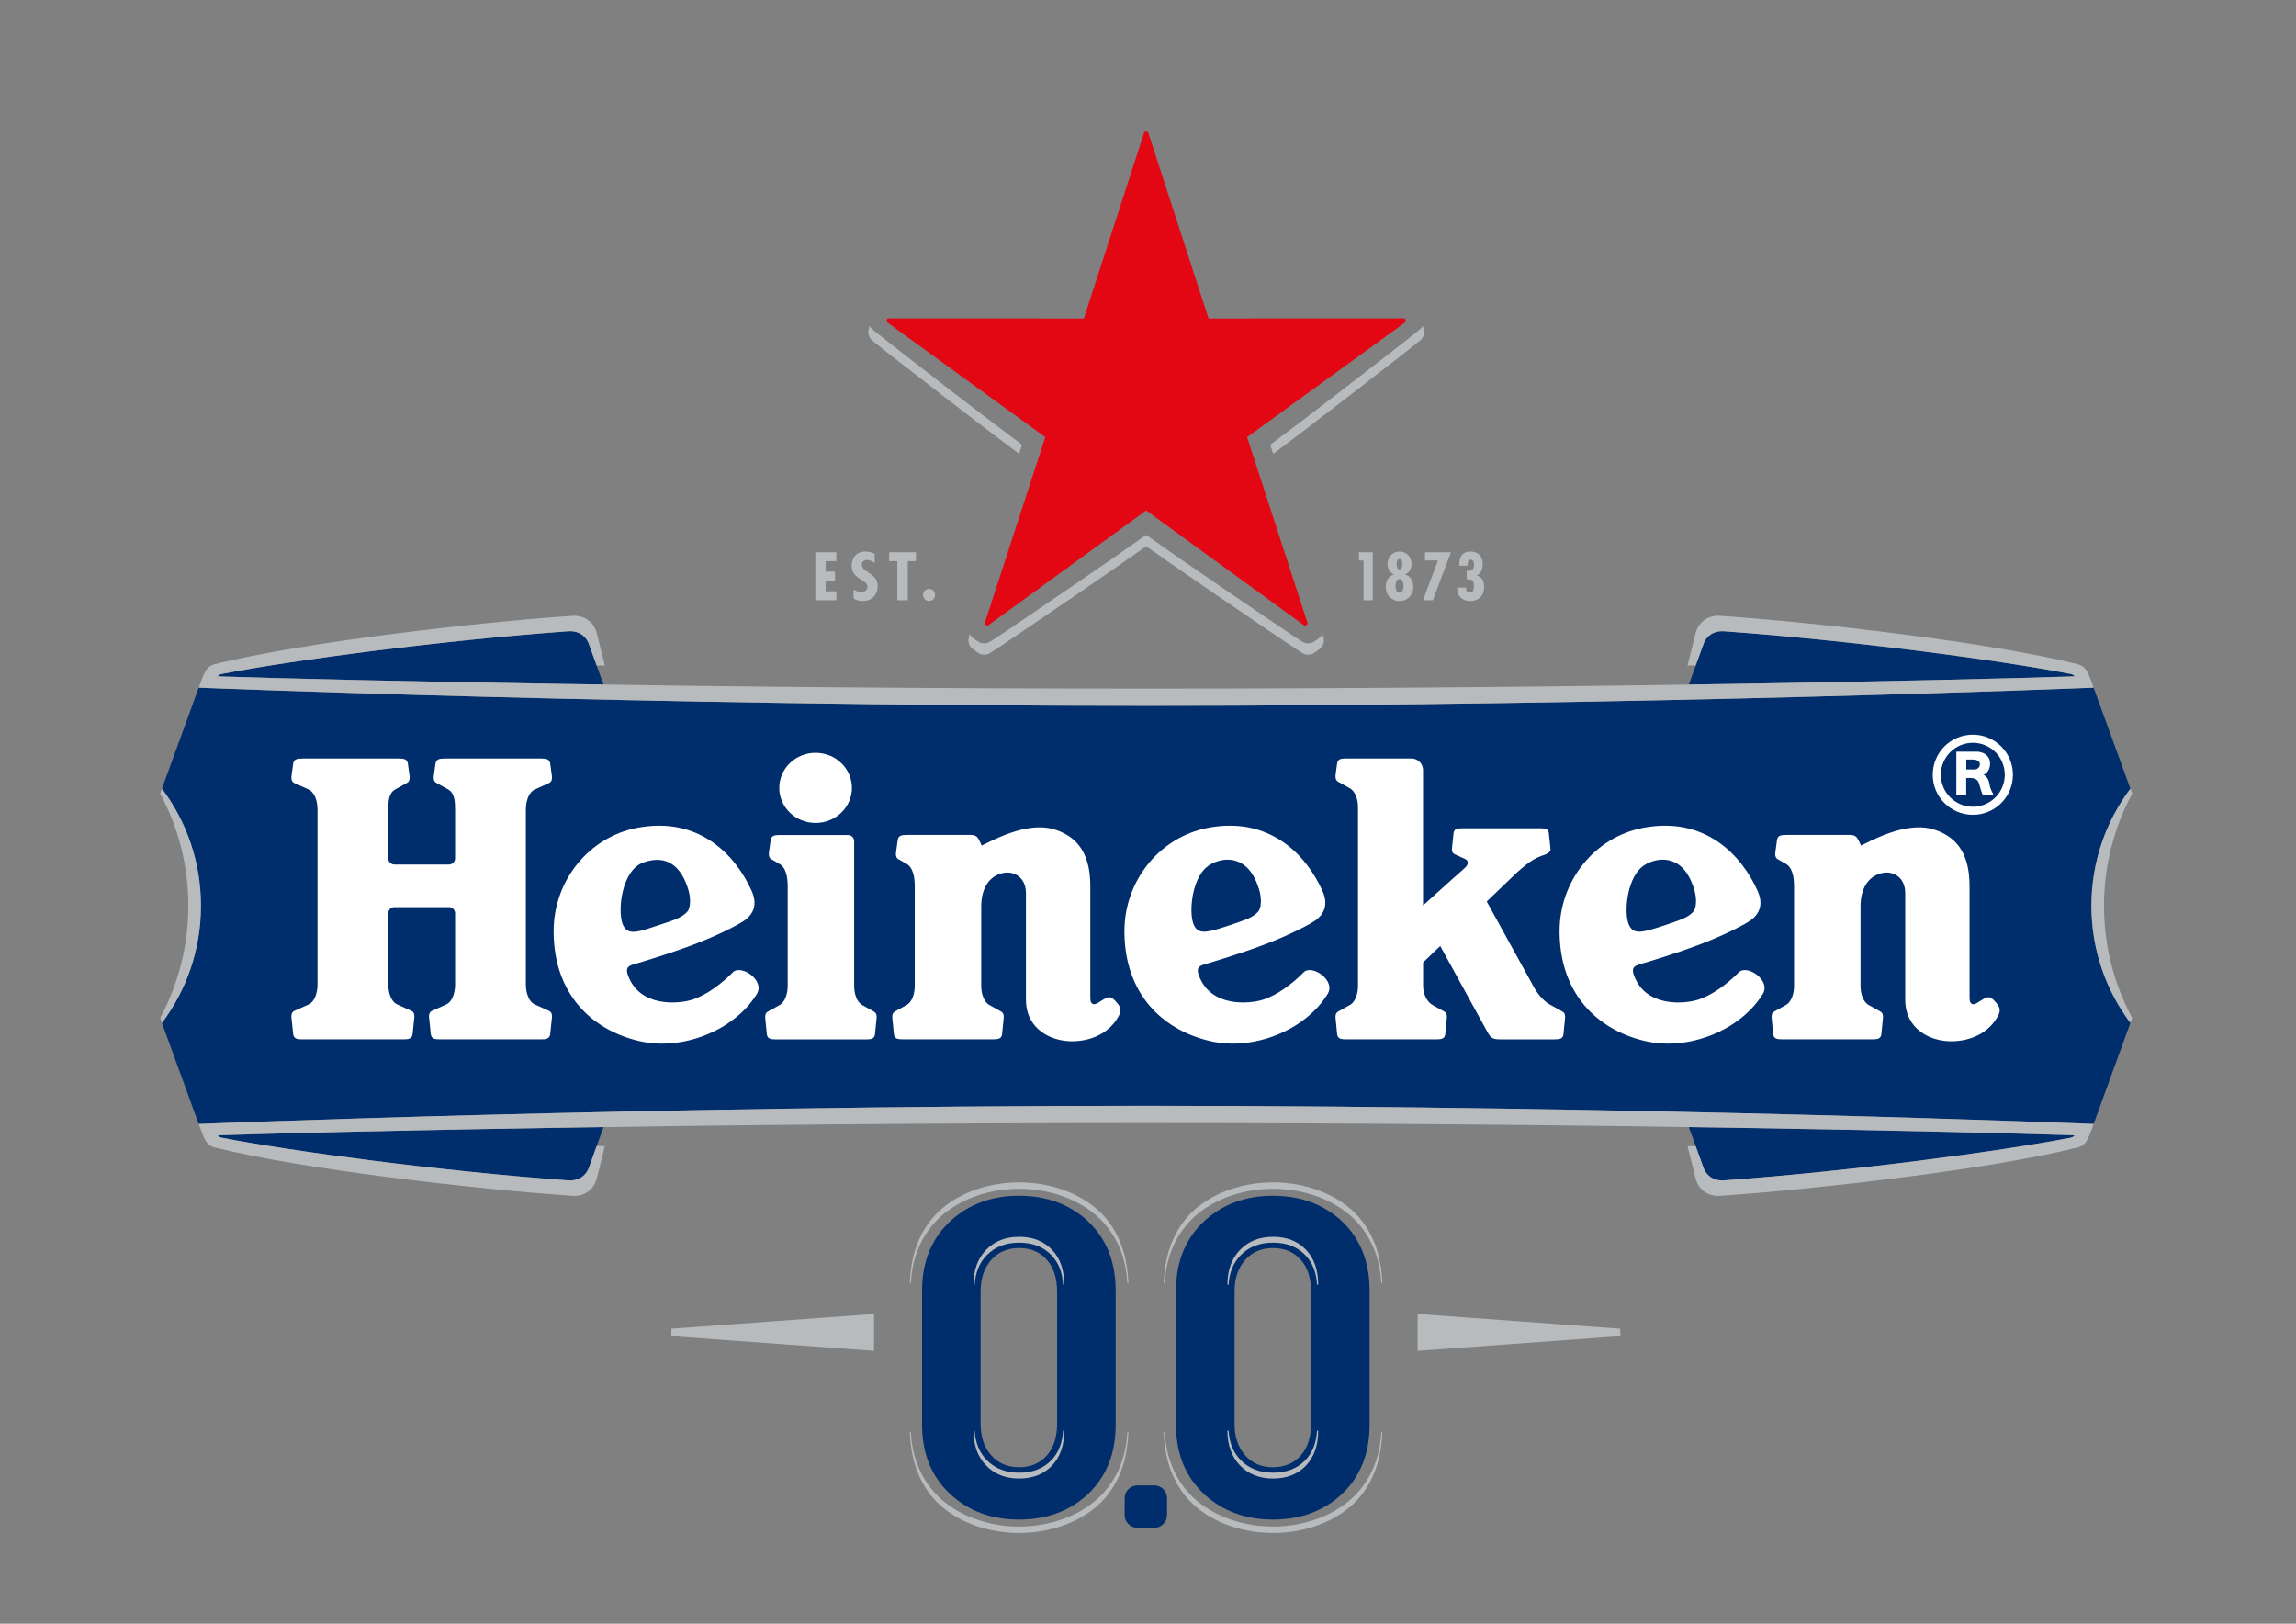 <?xml version="1.0" encoding="UTF-8"?>
<svg id="Camada_1" data-name="Camada 1" xmlns="http://www.w3.org/2000/svg" xmlns:xlink="http://www.w3.org/1999/xlink" viewBox="0 0 841.89 595.28">
  <rect x="0" y="0" width="841.89" height="595.28" fill="#808080" stroke="none"/>
  <defs>
    <clipPath id="clippath">
      <rect width="841.89" height="595.28" style="fill: none; stroke-width: 0px;"/>
    </clipPath>
  </defs>
  <g style="clip-path: url(#clippath);">
    <path d="M72.87,252.1s162.51,6.66,347.4,6.66,347.4-6.66,347.4-6.66l13.49,37.04c-8.98,11.97-14.29,26.83-14.29,42.94s5.32,30.98,14.29,42.94l-13.49,37.06s-162.51-6.66-347.4-6.66-347.4,6.66-347.4,6.66l-13.49-37.06c8.97-11.97,14.29-26.83,14.29-42.94s-5.32-30.98-14.29-42.94l13.49-37.04Z" style="fill: #002e6d; stroke-width: 0px;"/>
    <path d="M216.87,238.71l-.69-1.9c-.97-3.42-3.79-5.7-7.93-5.38-46.4,3.35-100.71,10.55-126.88,15.63-.6.12-1.4.41-1.48.9,22.22.73,73.02,2.01,141.42,3.02l-4.44-12.27Z" style="fill: #002e6d; stroke-width: 0px;"/>
    <path d="M623.68,238.71l.69-1.9c.97-3.42,3.79-5.7,7.93-5.38,46.4,3.35,100.71,10.55,126.89,15.63.6.12,1.4.41,1.48.9-22.22.73-73.02,2.01-141.42,3.02l4.44-12.27Z" style="fill: #002e6d; stroke-width: 0px;"/>
    <path d="M216.87,425.47l-.69,1.9c-.97,3.42-3.79,5.7-7.93,5.38-46.4-3.35-100.71-10.55-126.88-15.63-.6-.12-1.4-.41-1.48-.9,22.22-.73,73.02-2.01,141.42-3.02l-4.44,12.27Z" style="fill: #002e6d; stroke-width: 0px;"/>
    <path d="M623.68,425.47l.69,1.9c.97,3.42,3.79,5.7,7.93,5.38,46.4-3.35,100.71-10.55,126.89-15.63.6-.12,1.4-.41,1.48-.9-22.22-.73-73.02-2.01-141.42-3.02l4.44,12.27Z" style="fill: #002e6d; stroke-width: 0px;"/>
    <path d="M69.06,332.08c0,14.88-3.74,28.89-10.33,41.13l.66,1.81c8.97-11.97,14.29-26.83,14.29-42.94s-5.32-30.98-14.29-42.94l-.66,1.81c6.59,12.24,10.33,26.25,10.33,41.13" style="fill: #b8bbbd; stroke-width: 0px;"/>
    <path d="M771.49,332.08c0,14.88,3.74,28.89,10.34,41.13l-.66,1.81c-8.97-11.97-14.29-26.83-14.29-42.94s5.32-30.98,14.29-42.94l.66,1.81c-6.59,12.24-10.34,26.25-10.34,41.13" style="fill: #b8bbbd; stroke-width: 0px;"/>
    <path d="M420.27,252.46c164.15,0,299.83-3.16,340.38-4.49-.08-.49-.88-.78-1.48-.9-26.17-5.08-80.48-12.28-126.88-15.63-4.14-.32-6.96,1.96-7.93,5.38l-2.59,7.16h-2.98l2.86-11.53c.95-4.03,4.2-7.03,9.19-6.68,35.6,2.46,98.36,9.6,130.96,17.73,2.78.69,3.61,2.39,5.12,6.53l.76,2.08s-162.51,6.66-347.4,6.66-347.4-6.66-347.4-6.66l.76-2.08c1.51-4.14,2.34-5.83,5.12-6.53,32.59-8.12,95.35-15.26,130.96-17.73,4.98-.35,8.24,2.65,9.19,6.68l2.86,11.53h-2.98l-2.59-7.16c-.97-3.42-3.78-5.7-7.93-5.38-46.4,3.35-100.71,10.55-126.88,15.63-.6.12-1.4.41-1.48.9,40.55,1.34,176.24,4.49,340.38,4.49" style="fill: #b8bbbd; stroke-width: 0px;"/>
    <path d="M420.27,411.72c164.15,0,299.83,3.16,340.38,4.49-.08.49-.88.78-1.48.9-26.17,5.08-80.48,12.28-126.88,15.63-4.14.32-6.96-1.96-7.93-5.38l-2.59-7.17h-2.98l2.86,11.53c.95,4.03,4.2,7.03,9.19,6.68,35.6-2.46,98.36-9.6,130.96-17.72,2.78-.69,3.61-2.39,5.12-6.53l.76-2.08s-162.51-6.66-347.4-6.66-347.4,6.66-347.4,6.66l.76,2.08c1.51,4.14,2.34,5.83,5.12,6.53,32.59,8.12,95.35,15.26,130.96,17.72,4.98.35,8.24-2.65,9.19-6.68l2.86-11.53h-2.98l-2.59,7.17c-.97,3.42-3.78,5.7-7.93,5.38-46.4-3.35-100.71-10.55-126.88-15.63-.6-.12-1.4-.41-1.48-.9,40.55-1.34,176.24-4.49,340.38-4.49" style="fill: #b8bbbd; stroke-width: 0px;"/>
    <path d="M723.41,269.35c-8.13-.02-14.72,6.55-14.72,14.69s6.59,14.68,14.72,14.68,14.68-6.57,14.68-14.68-6.58-14.7-14.68-14.69M723.41,295.76c-6.49,0-11.75-5.26-11.75-11.72s5.27-11.72,11.75-11.72,11.69,5.23,11.69,11.72-5.23,11.72-11.69,11.72" style="fill: #fff; stroke-width: 0px;"/>
    <path d="M727.35,284.01c1.19-.45,2.37-1.91,2.37-4.03,0-3.37-3.05-4.41-4.81-4.41h-7.57v15.82h3.62v-6.18h1.36c1.83,0,2.89.49,3.4,2.18.38,1.17.55,2.3,1.3,3.99,1.52,0,2.18,0,3.94,0-.42-.91-1.2-2.14-1.46-3.86-.26-1.7-.84-2.67-2.15-3.53M723.89,282.1h-2.9v-3.64h2.55c1.11,0,2.44.46,2.44,1.73,0,1.09-.85,1.91-2.09,1.91" style="fill: #fff; stroke-width: 0px;"/>
    <path d="M268.7,356.49c-4.16,4.17-9.57,8.32-14.89,10.01-5.02,1.62-19.33,2.87-23.54-8.95-.91-2.55-.17-3.35,2.15-4.03,3.45-1.03,12.35-3.64,21.73-7.16,8.52-3.18,16.12-7.08,18.49-8.67,4.26-2.8,4.9-6.73,3.02-10.97-5.98-13.44-19.5-27.51-41.99-23.23-17.87,3.41-30.67,19.49-30.67,37.89,0,22.79,13.73,36.11,31.2,40.24,16.15,3.85,35.15-3.99,43.28-17.15,3.22-5.07-5.85-11.09-8.79-7.98M228.23,338.56c-1.75-4.83-.35-19.62,7.8-22.41,8.57-2.94,13.83,1.48,16.39,10.12.95,3.2.74,6.58-.31,7.85-1.52,1.84-4.23,2.95-6.67,3.76l-6.42,2.13c-6.31,2.14-9.32,2.57-10.8-1.45" style="fill: #fff; stroke-width: 0px;"/>
    <path d="M478.01,356.49c-4.16,4.17-9.57,8.32-14.89,10.01-5.02,1.62-19.33,2.87-23.54-8.95-.91-2.55-.17-3.35,2.14-4.03,3.45-1.03,12.35-3.64,21.73-7.16,8.52-3.18,16.12-7.08,18.49-8.67,4.26-2.8,4.9-6.73,3.02-10.97-5.98-13.44-19.51-27.51-41.99-23.23-17.87,3.41-30.67,19.49-30.67,37.89,0,22.79,13.73,36.11,31.21,40.24,16.15,3.85,35.15-3.99,43.27-17.15,3.23-5.07-5.85-11.09-8.79-7.98M437.54,338.56c-1.05-2.89-.97-9.34,1.01-14.65,1.33-3.57,3.31-6.36,6.79-7.76,3.92-1.57,7.27-1.14,9.89.37,3,1.73,5.14,5.14,6.5,9.75.95,3.2.74,6.58-.3,7.85-1.52,1.84-3.89,2.77-6.67,3.76-2.78,1-5.25,1.8-6.42,2.16-6.35,1.99-9.32,2.54-10.8-1.48" style="fill: #fff; stroke-width: 0px;"/>
    <path d="M637.56,356.49c-4.16,4.17-9.57,8.32-14.89,10.01-5.02,1.62-19.33,2.87-23.54-8.95-.91-2.55-.17-3.35,2.14-4.03,3.45-1.03,12.35-3.64,21.73-7.16,8.52-3.18,16.12-7.08,18.49-8.67,4.26-2.8,4.9-6.73,3.03-10.97-5.98-13.44-19.51-27.51-41.99-23.23-17.87,3.41-30.67,19.49-30.67,37.89,0,22.79,13.73,36.11,31.2,40.24,16.15,3.85,35.15-3.99,43.28-17.15,3.22-5.07-5.85-11.09-8.79-7.98M597.09,338.56c-1.05-2.89-.97-9.34,1.01-14.65,1.33-3.57,3.31-6.36,6.79-7.76,3.92-1.57,7.27-1.14,9.89.37,3,1.73,5.14,5.14,6.5,9.75.95,3.2.74,6.58-.3,7.85-1.52,1.84-3.89,2.77-6.67,3.76-2.78,1-5.25,1.8-6.42,2.16-6.35,1.99-9.32,2.54-10.8-1.48" style="fill: #fff; stroke-width: 0px;"/>
    <path d="M166.89,360.82c0,3.05-.96,6.4-3.32,7.45l-5.1,2.3c-.91.42-1.17,1.09-1.17,2.1,0,.25.02.42.07.76l.6,5.78c.27,1.58,1.34,1.83,3.43,1.83h36.91c2.08,0,3.16-.26,3.43-1.83l.6-5.78c.05-.34.07-.51.07-.76,0-1.01-.26-1.68-1.17-2.1l-5.1-2.3c-2.35-1.05-3.32-4.4-3.32-7.45v-63.95c0-3.05.96-6.4,3.32-7.45l5.1-2.31c.91-.42,1.17-1.09,1.17-2.1,0-.25-.02-.42-.07-.76l-.6-4.34c-.27-1.58-1.34-1.83-3.43-1.83h-35.19c-2.08,0-3.16.26-3.43,1.83l-.6,4.34c-.05.34-.07.5-.07.76,0,1.01.26,1.68,1.17,2.1l4.15,2.31c2.37,1.36,2.53,4.4,2.53,7.45v17.83c0,1.24-1.01,2.25-2.25,2.25h-20c-1.24,0-2.25-1.01-2.25-2.25v-17.83c0-3.05.16-6.1,2.53-7.45l4.15-2.31c.91-.42,1.17-1.09,1.17-2.1,0-.25-.02-.42-.07-.76l-.6-4.34c-.27-1.58-1.34-1.83-3.43-1.83h-35.18c-2.08,0-3.16.26-3.43,1.83l-.6,4.34c-.05.34-.07.5-.07.76,0,1.01.26,1.68,1.17,2.1l5.1,2.31c2.35,1.05,3.32,4.4,3.32,7.45v63.95c0,3.05-.96,6.4-3.32,7.45l-5.1,2.3c-.91.42-1.17,1.09-1.17,2.1,0,.25.02.42.07.76l.6,5.78c.27,1.58,1.34,1.83,3.43,1.83h36.91c2.08,0,3.16-.26,3.43-1.83l.6-5.78c.05-.34.07-.51.07-.76,0-1.01-.26-1.68-1.17-2.1l-5.09-2.3c-2.35-1.05-3.32-4.4-3.32-7.45v-26c0-1.24,1.01-2.25,2.25-2.25h20c1.24,0,2.25,1.01,2.25,2.25v26Z" style="fill: #fff; stroke-width: 0px;"/>
    <path d="M312.38,288.85c0,7.1-5.96,12.86-13.32,12.86s-13.32-5.76-13.32-12.86,5.96-12.86,13.32-12.86,13.32,5.76,13.32,12.86" style="fill: #fff; stroke-width: 0px;"/>
    <path d="M284.49,381.05c-2,0-3.03-.25-3.29-1.76l-.58-5.76c-.05-.33-.04-.48-.04-.73,0-.97.26-1.57,1.1-2.01l3.97-2.21c2.2-1.06,3.18-4.22,3.18-7.15v-36.51c0-3.05-.52-6.96-3.2-8.3l-2.54-1.46c-.91-.42-1.17-1.09-1.17-2.1,0-.25.02-.42.07-.76l.6-4.34c.27-1.58,1.34-1.83,3.43-1.83h24.93c1.24,0,2.25,1.01,2.25,2.25v53.06c0,2.93.98,6.09,3.18,7.15l3.96,2.21c.83.45,1.1,1.05,1.1,2.01,0,.25,0,.4-.04.73l-.58,5.76c-.26,1.51-1.29,1.76-3.29,1.76h-33.04Z" style="fill: #fff; stroke-width: 0px;"/>
    <path d="M359.96,310s1.4-.68,3.93-1.91c4.99-2.34,14.77-6.54,22.85-3.97,7,2.23,13.05,7.32,13.05,20.65v40.41c0,1.73.08,2.43.88,2.87,1.07.59,2.94-1.17,4.73-2.09,1.81-.93,2.81.16,3.91,1.38.97,1.07,2.13,2.58,1.18,4.56-2.98,6.25-9.67,9.85-17.49,9.85-7.39,0-16.81-4.24-16.81-15.32v-38.9c0-5.95-4.31-8.01-7.66-7.59-5.06.62-8.74,4.86-8.74,12.4v29.07c0,2.93.98,6.09,3.18,7.15l3.97,2.21c.83.45,1.1,1.04,1.1,2.01,0,.25,0,.4-.04.73l-.58,5.76c-.26,1.51-1.29,1.76-3.29,1.76h-33.04c-2,0-3.03-.25-3.29-1.76l-.58-5.76c-.05-.33-.04-.48-.04-.73,0-.97.27-1.57,1.1-2.01l3.96-2.21c2.2-1.06,3.18-4.22,3.18-7.15v-36.51c0-3.05-.52-6.96-3.2-8.3l-2.54-1.46c-.91-.42-1.17-1.09-1.17-2.1,0-.25.02-.42.07-.76l.6-4.35c.27-1.58,1.34-1.83,3.43-1.83h23.49c1.85,0,2.57,1.05,3.09,2.25l.77,1.64Z" style="fill: #fff; stroke-width: 0px;"/>
    <path d="M682.36,310s1.4-.68,3.93-1.91c4.99-2.34,14.77-6.54,22.85-3.97,7,2.23,13.05,7.32,13.05,20.65v40.41c0,1.73.08,2.43.88,2.87,1.07.59,2.95-1.17,4.73-2.09,1.81-.93,2.81.16,3.91,1.38.97,1.07,2.13,2.58,1.18,4.56-2.98,6.25-9.67,9.85-17.49,9.85-7.39,0-16.8-4.24-16.8-15.32v-38.9c0-5.95-4.31-8.01-7.66-7.59-5.05.62-8.73,4.86-8.73,12.4v29.07c0,2.93.98,6.09,3.18,7.15l3.97,2.21c.83.45,1.09,1.04,1.09,2.01,0,.25,0,.4-.04.73l-.58,5.76c-.26,1.51-1.29,1.76-3.29,1.76h-33.04c-2,0-3.03-.25-3.29-1.76l-.57-5.76c-.05-.33-.04-.48-.04-.73,0-.97.27-1.57,1.1-2.01l3.96-2.21c2.2-1.06,3.18-4.22,3.18-7.15v-36.51c0-3.05-.52-6.96-3.2-8.3l-2.54-1.46c-.91-.42-1.17-1.09-1.17-2.1,0-.25.02-.42.07-.76l.6-4.35c.27-1.58,1.34-1.83,3.43-1.83h23.49c1.85,0,2.56,1.05,3.1,2.25l.77,1.64Z" style="fill: #fff; stroke-width: 0px;"/>
    <path d="M562.72,362.43c1.75,2.82,3.89,5.08,6.1,6.14l3.96,2.21c.83.45,1.1,1.04,1.1,2.01,0,.25,0,.4-.04.73l-.57,5.76c-.26,1.51-1.29,1.76-3.29,1.76h-19.95c-3.41,0-3.67-.99-5.21-3.77l-16.72-30.45-6.28,6.02v8.57c0,2.93,1.38,6,3.66,7.15l3.96,2.21c.83.45,1.1,1.04,1.1,2.01,0,.25,0,.4-.04.73l-.57,5.76c-.26,1.51-1.29,1.76-3.29,1.76h-33.04c-2,0-3.03-.25-3.29-1.76l-.57-5.76c-.05-.33-.04-.48-.04-.73,0-.97.27-1.56,1.1-2.01l3.97-2.21c2.2-1.06,3.18-4.22,3.18-7.15v-65.37c0-2.93-.91-5.99-3.18-7.15l-3.97-2.21c-.83-.45-1.1-1.05-1.1-2.02,0-.24,0-.4.04-.73l.57-4.11c.26-1.51,1.29-1.76,3.29-1.76h23.94c2.36,0,4.26,1.91,4.26,4.27v49.62l10.65-9.61c1.51-1.31,4-3.48,4.97-4.45.97-.96,1.17-2.41-.21-2.98l-3.76-1.7c-.83-.38-1.07-.99-1.07-1.91,0-.23.02-.38.07-.69l.55-5.27c.24-1.43,1.22-1.67,3.12-1.67h28.67c1.9,0,2.88.23,3.12,1.67l.55,5.27c.04.31.05.46.06.69.06,1.14-1.28,1.69-2.12,2.07,0,0-2.04.59-3.89,1.65s-3.82,2.64-6.32,4.87l-11.05,10.61,17.59,31.92Z" style="fill: #fff; stroke-width: 0px;"/>
    <path d="M537.61,215.93l.03-.49h-3.27c-.13,2.93,1.66,4.9,4.63,4.9,3.24,0,5.2-1.97,5.2-5.21,0-1.87-.74-3.67-2.7-4.14v-.06c1.71-.68,2.16-2.47,2.16-4.13,0-2.8-1.63-4.59-4.46-4.59-3.21,0-4.22,2.35-4.12,5.18h3.04v-.36c0-.77.16-1.83,1.17-1.83s1.2,1.02,1.2,1.79c0,1.95-.79,2.32-2.69,2.32v3.04c1.98-.07,2.64.48,2.64,2.45,0,1.04-.09,2.48-1.51,2.48-.93,0-1.31-.79-1.31-1.37" style="fill: #b8bbbd; stroke-width: 0px;"/>
    <polygon points="532.02 202.47 522.52 202.47 522.52 205.49 527.25 205.49 521.77 220.06 525.4 220.06 532.02 202.47" style="fill: #b8bbbd; stroke-width: 0px;"/>
    <path d="M515.17,210.58v-.04c1.63-.55,2.41-2.05,2.41-3.72,0-2.58-1.74-4.61-4.39-4.61s-4.41,2.03-4.41,4.61c0,1.68.83,3.18,2.39,3.71v.05c-2.17.73-3.05,2.38-3.05,4.65,0,2.89,2.13,5.11,5.07,5.11s5.02-2.21,5.02-5.11c0-2.21-.83-3.95-3.04-4.65M513.12,204.92c.95,0,1.07,1.22,1.07,1.87s0,1.97-1.07,1.97c-.87,0-.98-1.35-.98-1.99s.14-1.85.98-1.85M513.16,217.3c-1.21,0-1.46-1.59-1.46-2.48s.25-2.55,1.44-2.55,1.54,1.67,1.54,2.55-.34,2.48-1.52,2.48" style="fill: #b8bbbd; stroke-width: 0px;"/>
    <polygon points="503.35 202.47 498.3 202.47 498.3 205.49 499.99 205.49 499.99 220.06 503.35 220.06 503.35 202.47" style="fill: #b8bbbd; stroke-width: 0px;"/>
    <polygon points="306.65 202.47 298.96 202.47 298.96 220.06 306.69 220.06 306.69 216.78 302.76 216.78 302.76 212.82 306.17 212.82 306.17 209.56 302.76 209.56 302.76 205.73 306.65 205.73 306.65 202.47" style="fill: #b8bbbd; stroke-width: 0px;"/>
    <path d="M340.68,215.91c-1.25,0-2.23.98-2.23,2.19s.98,2.23,2.23,2.23,2.17-1,2.17-2.23-.95-2.19-2.17-2.19" style="fill: #b8bbbd; stroke-width: 0px;"/>
    <polygon points="335.86 202.47 326.04 202.47 326.04 205.73 329.03 205.73 329.03 220.06 332.86 220.06 332.86 205.73 335.86 205.73 335.86 202.47" style="fill: #b8bbbd; stroke-width: 0px;"/>
    <path d="M320.72,206.43v-3.4c-1.08-.54-2.17-.83-3.41-.83-3.28,0-5.03,2.36-5.03,5.16,0,2.54,1.34,3.86,3.55,5.2,1.06.73,2.26,1.23,2.26,2.56,0,1.18-.96,1.93-2.22,1.93-1.1,0-2-.36-2.88-.95v3.34c.88.57,2.2.89,3.29.89,3.57,0,5.55-2.37,5.55-5.49,0-4.76-5.81-4.94-5.81-7.82,0-1.06.76-1.73,1.91-1.73,1.07,0,1.99.52,2.8,1.14" style="fill: #b8bbbd; stroke-width: 0px;"/>
    <path d="M485.33,233.76c.45,1.63-.35,3.21-1.13,3.89-.64.56-1.27.99-1.27.99,0,0-.61.46-1.33.9-.89.53-2.64.8-4.05-.13,0,0-2.24-1.39-5.88-3.85-11.54-7.8-37.31-25.28-51.4-35.3-14.08,10.02-39.85,27.5-51.39,35.3-3.64,2.46-5.88,3.85-5.88,3.85-1.41.93-3.16.66-4.05.13-.73-.44-1.33-.9-1.33-.9,0,0-.63-.43-1.27-.99-.78-.68-1.58-2.26-1.13-3.89,0,0,.11-.46.33-1.3.23.44.51.81.79,1.05.64.56,1.27.99,1.27.99,0,0,.61.46,1.33.9.89.54,2.64.8,4.05-.13,0,0,2.24-1.39,5.88-3.85,11.54-7.8,37.31-25.28,51.39-35.3,14.08,10.02,39.85,27.5,51.4,35.3,3.64,2.46,5.88,3.85,5.88,3.85,1.41.93,3.16.66,4.05.13.73-.44,1.33-.9,1.33-.9,0,0,.63-.43,1.27-.99.28-.24.57-.61.79-1.05.22.84.33,1.3.33,1.3M374.75,163.05c-13.88-10.3-38.47-29.4-49.45-37.97-3.46-2.7-5.48-4.41-5.48-4.41-.42-.33-.72-.74-.95-1.16-.06.18-.26.79-.42,1.49-.24,1.01.05,2.75,1.37,3.81,0,0,2.02,1.7,5.48,4.41,10.72,8.36,34.37,26.74,48.41,37.19.36-1.17.71-2.29,1.04-3.36M521.68,119.51c-.23.43-.53.83-.95,1.16,0,0-2.02,1.7-5.48,4.4-10.99,8.57-35.57,27.67-49.45,37.97.34,1.07.68,2.19,1.04,3.35,14.04-10.46,37.69-28.84,48.41-37.19,3.46-2.7,5.48-4.4,5.48-4.4,1.32-1.05,1.61-2.8,1.37-3.81-.16-.69-.36-1.31-.42-1.49" style="fill: #b8bbbd; stroke-width: 0px;"/>
    <path d="M383.27,160.28l-22.22,68.28c-.04.12,0,.25.1.32,0,0,.16.14.34.27.18.13.36.24.36.24.1.08.24.07.34,0l58.08-42.24,58.08,42.23c.1.07.24.08.34,0,0,0,.19-.11.36-.24.18-.13.34-.27.34-.27.11-.07.14-.21.11-.32l-22.22-68.29,58.11-42.18c.1-.07.15-.2.11-.32,0,0-.05-.21-.12-.42-.07-.21-.15-.41-.15-.41-.04-.12-.15-.2-.27-.2l-71.81.03-22.16-68.3c-.04-.12-.14-.2-.27-.2,0,0-.22-.02-.44-.02s-.43.02-.43.02c-.13,0-.23.08-.27.2l-22.16,68.3-71.81-.03c-.12,0-.23.08-.27.2,0,0-.09.2-.15.41-.07.21-.11.42-.11.42-.04.12,0,.25.11.32l58.11,42.19Z" style="fill: #e30613; stroke-width: 0px;"/>
    <path d="M398.6,447.41c-6.67-6.01-14.98-9.02-24.92-9.02s-18.25,3.01-24.92,9.02c-7.11,6.45-10.66,15.03-10.66,25.74v24.59h0v24.6c0,10.71,3.55,19.29,10.66,25.74,6.67,6.01,14.97,9.02,24.92,9.02s18.25-3.01,24.92-9.02c6.99-6.45,10.49-15.03,10.49-25.74v-24.59h0v-24.6c0-10.71-3.5-19.29-10.49-25.74M387.61,497.74h0v24.27c0,4.92-1.27,8.8-3.81,11.64-2.54,2.84-5.92,4.26-10.13,4.26s-7.62-1.45-10.21-4.35c-2.59-2.9-3.89-6.75-3.89-11.56v-48.53c0-4.81,1.3-8.66,3.89-11.56,2.59-2.9,5.99-4.35,10.21-4.35s7.59,1.42,10.13,4.26c2.54,2.84,3.81,6.72,3.81,11.64v24.26Z" style="fill: #002e6d; stroke-width: 0px;"/>
    <path d="M390.23,470.98c0-5.42-1.51-9.7-4.52-12.84-3.01-3.13-7.02-4.7-12.02-4.7s-9.04,1.6-12.12,4.79c-3.08,3.19-4.61,7.44-4.61,12.75h.43c.24-4.45,1.73-8.06,4.47-10.84,3-3.04,6.94-4.56,11.83-4.56s8.79,1.49,11.73,4.48c2.69,2.73,4.15,6.37,4.38,10.92h.43Z" style="fill: #b8bbbd; stroke-width: 0px;"/>
    <path d="M373.68,435.83c-13.52,0-26.06,5.56-32.74,14.52-4.7,6.3-6.49,12.92-6.92,19.49-.02.26-.02.5-.02.5-.14.09-.39.17-.39.17l.02-.65c.39-7.3,1.96-14.9,7.22-21.95,6.68-8.96,19.31-14.43,32.83-14.43s26.15,5.48,32.83,14.43c5.26,7.05,6.83,14.65,7.22,21.95l.02.65s-.25-.08-.39-.17c0,0,0-.24-.02-.5-.43-6.57-2.22-13.19-6.92-19.49-6.68-8.96-19.22-14.52-32.74-14.52" style="fill: #b8bbbd; stroke-width: 0px;"/>
    <path d="M390.23,524.51c0,5.43-1.51,9.7-4.52,12.84-3.01,3.13-7.02,4.7-12.02,4.7s-9.04-1.6-12.12-4.79c-3.08-3.19-4.61-7.44-4.61-12.75h.43c.24,4.45,1.73,8.06,4.47,10.84,3,3.04,6.94,4.56,11.83,4.56s8.79-1.49,11.73-4.48c2.69-2.73,4.15-6.37,4.38-10.92h.43Z" style="fill: #b8bbbd; stroke-width: 0px;"/>
    <path d="M373.68,559.66c-13.52,0-26.06-5.56-32.74-14.52-4.7-6.3-6.49-12.92-6.92-19.49-.02-.26-.02-.5-.02-.5-.14-.09-.39-.17-.39-.17l.02.65c.39,7.3,1.96,14.9,7.22,21.95,6.68,8.96,19.31,14.43,32.83,14.43s26.15-5.48,32.83-14.43c5.26-7.05,6.83-14.65,7.22-21.95l.02-.65s-.25.08-.39.17c0,0,0,.24-.02.5-.43,6.57-2.22,13.19-6.92,19.49-6.68,8.96-19.22,14.52-32.74,14.52" style="fill: #b8bbbd; stroke-width: 0px;"/>
    <path d="M491.71,447.41c-6.67-6.01-14.98-9.02-24.92-9.02s-18.25,3.01-24.92,9.02c-7.11,6.45-10.66,15.03-10.66,25.74v24.59h0v24.6c0,10.71,3.55,19.29,10.66,25.74,6.67,6.01,14.97,9.02,24.92,9.02s18.25-3.01,24.92-9.02c6.99-6.45,10.49-15.03,10.49-25.74v-24.59h0v-24.6c0-10.71-3.5-19.29-10.49-25.74M480.73,497.74h0v24.27c0,4.92-1.27,8.8-3.81,11.64-2.54,2.84-5.92,4.26-10.13,4.26s-7.62-1.45-10.21-4.35c-2.59-2.9-3.89-6.75-3.89-11.56v-48.53c0-4.81,1.3-8.66,3.89-11.56,2.59-2.9,5.99-4.35,10.21-4.35s7.59,1.42,10.13,4.26c2.54,2.84,3.81,6.72,3.81,11.64v24.26Z" style="fill: #002e6d; stroke-width: 0px;"/>
    <path d="M483.35,470.98c0-5.42-1.51-9.7-4.52-12.84-3.01-3.13-7.02-4.7-12.02-4.7s-9.04,1.6-12.12,4.79c-3.08,3.19-4.61,7.44-4.61,12.75h.43c.24-4.45,1.73-8.06,4.47-10.84,3-3.04,6.94-4.56,11.83-4.56s8.79,1.49,11.73,4.48c2.69,2.73,4.15,6.37,4.38,10.92h.43Z" style="fill: #b8bbbd; stroke-width: 0px;"/>
    <path d="M466.79,435.83c-13.52,0-26.06,5.56-32.74,14.52-4.7,6.3-6.49,12.92-6.92,19.49-.02.26-.02.5-.02.5-.14.09-.39.17-.39.17l.02-.65c.39-7.3,1.96-14.9,7.22-21.95,6.68-8.96,19.31-14.43,32.83-14.43s26.15,5.48,32.83,14.43c5.26,7.05,6.83,14.65,7.22,21.95l.02.65s-.25-.08-.39-.17c0,0,0-.24-.02-.5-.43-6.57-2.22-13.19-6.92-19.49-6.68-8.96-19.22-14.52-32.74-14.52" style="fill: #b8bbbd; stroke-width: 0px;"/>
    <path d="M483.35,524.51c0,5.43-1.51,9.7-4.52,12.84-3.01,3.13-7.02,4.7-12.02,4.7s-9.04-1.6-12.12-4.79c-3.08-3.19-4.61-7.44-4.61-12.75h.43c.24,4.45,1.73,8.06,4.47,10.84,3,3.04,6.94,4.56,11.83,4.56s8.79-1.49,11.73-4.48c2.69-2.73,4.15-6.37,4.38-10.92h.43Z" style="fill: #b8bbbd; stroke-width: 0px;"/>
    <path d="M466.79,559.66c-13.52,0-26.06-5.56-32.74-14.52-4.7-6.3-6.49-12.92-6.92-19.49-.02-.26-.02-.5-.02-.5-.14-.09-.39-.17-.39-.17l.02.65c.39,7.3,1.96,14.9,7.22,21.95,6.68,8.96,19.31,14.43,32.83,14.43s26.15-5.48,32.83-14.43c5.26-7.05,6.83-14.65,7.22-21.95l.02-.65s-.25.08-.39.17c0,0,0,.24-.02.5-.43,6.57-2.22,13.19-6.92,19.49-6.68,8.96-19.22,14.52-32.74,14.52" style="fill: #b8bbbd; stroke-width: 0px;"/>
    <path d="M423.27,560.12h-6.23c-2.56,0-4.66-2.1-4.66-4.66v-6.23c0-2.56,2.1-4.66,4.66-4.66h6.23c2.56,0,4.66,2.1,4.66,4.66v6.23c0,2.56-2.1,4.66-4.66,4.66" style="fill: #002e6d; stroke-width: 0px;"/>
    <polygon points="246.17 487.13 246.17 489.85 320.5 495.24 320.5 481.73 246.17 487.13" style="fill: #b8bbbd; stroke-width: 0px;"/>
    <polygon points="594.14 487.13 594.14 489.85 519.81 495.24 519.81 481.73 594.14 487.13" style="fill: #b8bbbd; stroke-width: 0px;"/>
  </g>
</svg>